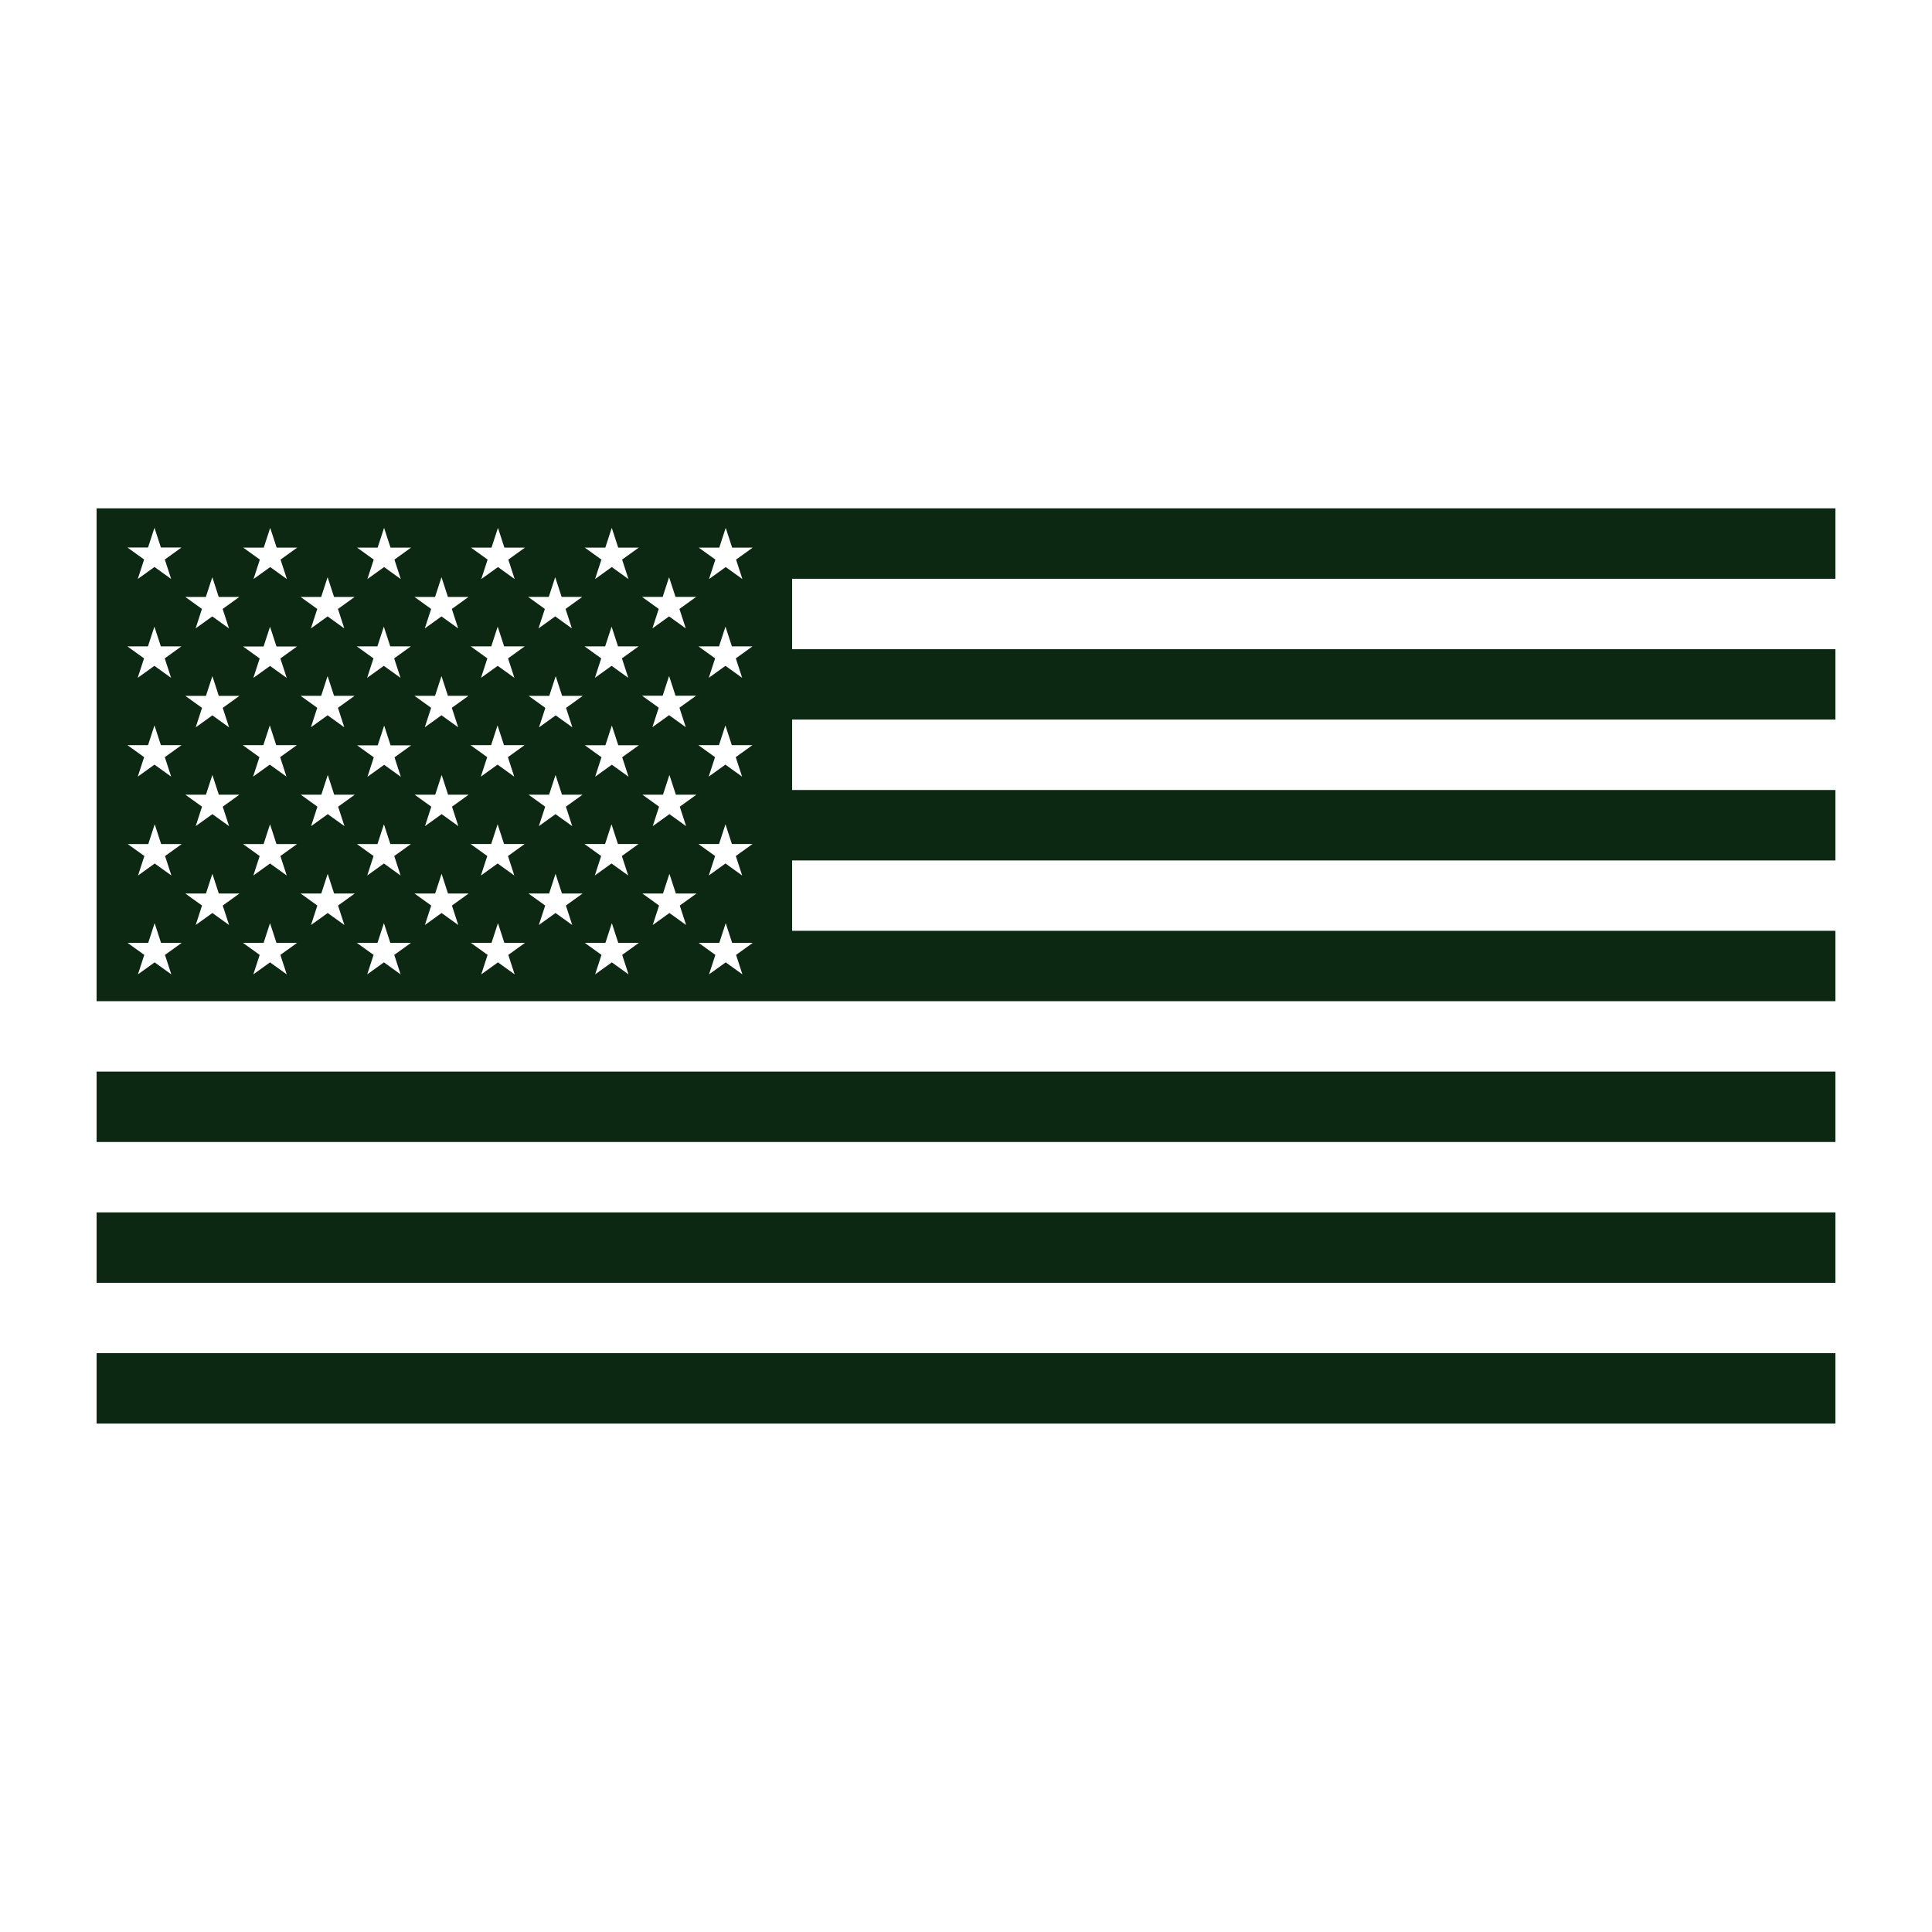 <?xml version="1.0" encoding="UTF-8"?>
<svg width="512pt" height="512pt" version="1.1" viewBox="0 0 512 512" xmlns="http://www.w3.org/2000/svg">
 <path d="m486.4 265.32h-460.8v-130.6h460.8v18.66h-276.48v18.66h276.48v18.66h-276.48v18.66h276.48v18.66h-276.48v18.66h276.48v18.66zm-384.62-72.961-1.68 5.16h-5.461l4.422 3.18-1.68 5.16 4.422-3.18 4.422 3.18-1.68-5.16 4.422-3.18h-5.461l-1.68-5.16zm45.461-13.102-1.68 5.16h-5.461l4.422 3.18-1.68 5.16 4.422-3.18 4.422 3.18-1.68-5.16 4.422-3.18h-5.461l-1.68-5.16zm-75.66-39.301-1.68 5.16h-5.461l4.422 3.18-1.68 5.16 4.422-3.18 4.422 3.18-1.68-5.16 4.422-3.18h-5.461l-1.68-5.16zm30.18 0-1.68 5.16h-5.461l4.422 3.18-1.68 5.16 4.422-3.18 4.422 3.18-1.68-5.16 4.422-3.18h-5.461l-1.68-5.16zm30.18 0-1.68 5.16h-5.461l4.422 3.18-1.68 5.16 4.422-3.18 4.422 3.18-1.68-5.16 4.422-3.18h-5.461l-1.68-5.16zm-45.102 65.48-1.68 5.16h-5.461l4.422 3.18-1.68 5.16 4.422-3.18 4.422 3.18-1.68-5.16 4.422-3.18h-5.461l-1.68-5.16zm30.18 0-1.68 5.16h-5.461l4.422 3.18-1.68 5.16 4.422-3.18 4.422 3.18-1.68-5.16 4.422-3.18h-5.461l-1.68-5.16zm30.18 0-1.68 5.16h-5.461l4.422 3.18-1.68 5.16 4.422-3.18 4.422 3.18-1.68-5.16 4.422-3.18h-5.461l-1.68-5.16zm30.18 0-1.68 5.16h-5.461l4.422 3.18-1.68 5.16 4.422-3.18 4.422 3.18-1.68-5.16 4.422-3.18h-5.461l-1.68-5.16zm-30.18 26.199-1.68 5.16h-5.461l4.422 3.18-1.68 5.16 4.422-3.18 4.422 3.18-1.68-5.16 4.422-3.18h-5.461l-1.68-5.16zm30.18 0-1.68 5.16h-5.461l4.422 3.18-1.68 5.16 4.422-3.18 4.422 3.18-1.68-5.16 4.422-3.18h-5.461l-1.68-5.16zm-121.12-26.199-1.68 5.16h-5.461l4.422 3.18-1.68 5.16 4.422-3.18 4.422 3.18-1.68-5.16 4.422-3.18h-5.461l-1.68-5.16zm105.84-65.48-1.68 5.16h-5.461l4.422 3.18-1.68 5.16 4.422-3.18 4.422 3.18-1.68-5.16 4.422-3.18h-5.461l-1.68-5.16zm-105.84 39.301-1.68 5.16h-5.461l4.422 3.18-1.68 5.16 4.422-3.18 4.422 3.18-1.68-5.16 4.422-3.18h-5.461l-1.68-5.16zm0 52.379-1.68 5.16h-5.461l4.422 3.18-1.68 5.16 4.422-3.18 4.422 3.18-1.68-5.16 4.422-3.18h-5.461l-1.68-5.16zm30.559 0-1.68 5.16h-5.461l4.422 3.18-1.68 5.16 4.422-3.18 4.422 3.18-1.68-5.16 4.422-3.18h-5.461l-1.68-5.16zm30.18 0-1.68 5.16h-5.461l4.422 3.18-1.68 5.16 4.422-3.18 4.422 3.18-1.68-5.16 4.422-3.18h-5.461l-1.68-5.16zm-45.461-65.48-1.68 5.16h-5.461l4.422 3.18-1.68 5.16 4.422-3.18 4.422 3.18-1.68-5.16 4.422-3.18h-5.461l-1.68-5.16zm120.76-26.199-1.68 5.16h-5.461l4.422 3.18-1.68 5.16 4.422-3.18 4.422 3.18-1.68-5.16 4.422-3.18h-5.461l-1.68-5.16zm-30.18 52.379-1.68 5.16h-5.461l4.422 3.18-1.68 5.16 4.422-3.18 4.422 3.18-1.68-5.16 4.422-3.18h-5.461l-1.68-5.16zm-30.18 52.379-1.68 5.16h-5.461l4.422 3.18-1.68 5.16 4.422-3.18 4.422 3.18-1.68-5.16 4.422-3.18h-5.461l-1.68-5.16zm30.18 0-1.68 5.16h-5.461l4.422 3.18-1.68 5.16 4.422-3.18 4.422 3.18-1.68-5.16 4.422-3.18h-5.461l-1.68-5.16zm30.18 0-1.68 5.16h-5.461l4.422 3.18-1.68 5.16 4.422-3.18 4.422 3.18-1.68-5.16 4.422-3.18h-5.461l-1.68-5.16zm-151.32-26.199-1.68 5.16h-5.461l4.422 3.18-1.68 5.16 4.422-3.18 4.422 3.18-1.68-5.16 4.422-3.18h-5.461l-1.68-5.16zm30.559 0-1.68 5.16h-5.461l4.422 3.18-1.68 5.16 4.422-3.18 4.422 3.18-1.68-5.16 4.422-3.18h-5.461l-1.68-5.16zm30.18 0-1.68 5.16h-5.461l4.422 3.18-1.68 5.16 4.422-3.18 4.422 3.18-1.68-5.16 4.422-3.18h-5.461l-1.68-5.16zm-30.18 26.199-1.68 5.16h-5.461l4.422 3.18-1.68 5.16 4.422-3.18 4.422 3.18-1.68-5.16 4.422-3.18h-5.461l-1.68-5.16zm30.18 0-1.68 5.16h-5.461l4.422 3.18-1.68 5.16 4.422-3.18 4.422 3.18-1.68-5.16 4.422-3.18h-5.461l-1.68-5.16zm-45.48-91.68-1.68 5.16h-5.461l4.422 3.18-1.68 5.16 4.422-3.18 4.422 3.18-1.68-5.16 4.422-3.18h-5.461l-1.68-5.16zm30.559 0-1.68 5.16h-5.461l4.422 3.18-1.68 5.16 4.422-3.18 4.422 3.18-1.68-5.16 4.422-3.18h-5.461l-1.68-5.16zm30.18 0-1.68 5.16h-5.461l4.422 3.18-1.68 5.16 4.422-3.18 4.422 3.18-1.68-5.16 4.422-3.18h-5.461l-1.68-5.16zm-76.023 91.68-1.68 5.16h-5.461l4.422 3.18-1.68 5.16 4.422-3.18 4.422 3.18-1.68-5.16 4.422-3.18h-5.461l-1.68-5.16zm45.84-65.48-1.68 5.16h-5.461l4.422 3.18-1.68 5.16 4.422-3.18 4.422 3.18-1.68-5.16 4.422-3.18h-5.461l-1.68-5.16zm30.18 0-1.68 5.16h-5.461l4.422 3.18-1.68 5.16 4.422-3.18 4.422 3.18-1.68-5.16 4.422-3.18h-5.461l-1.68-5.16zm-15.281-13.102-1.68 5.16h-5.461l4.422 3.18-1.68 5.16 4.422-3.18 4.422 3.18-1.68-5.16 4.422-3.18h-5.461l-1.68-5.16zm30.18 0-1.68 5.16h-5.461l4.422 3.18-1.68 5.16 4.422-3.18 4.422 3.18-1.68-5.16 4.422-3.18h-5.461l-1.68-5.16zm30.18 0-1.68 5.16h-5.461l4.422 3.18-1.68 5.16 4.422-3.18 4.422 3.18-1.68-5.16 4.422-3.18h-5.461l-1.68-5.16zm30.18 0-1.68 5.16h-5.461l4.422 3.18-1.68 5.16 4.422-3.18 4.422 3.18-1.68-5.16 4.422-3.18h-5.461l-1.68-5.16zm-151.32-26.199-1.68 5.16h-5.461l4.422 3.18-1.68 5.16 4.422-3.18 4.422 3.18-1.68-5.16 4.422-3.18h-5.461l-1.68-5.16zm0 52.379-1.68 5.16h-5.461l4.422 3.18-1.68 5.16 4.422-3.18 4.422 3.18-1.68-5.16 4.422-3.18h-5.461l-1.68-5.16zm151.32 26.199-1.68 5.16h-5.461l4.422 3.18-1.68 5.16 4.422-3.18 4.422 3.18-1.68-5.16 4.422-3.18h-5.461l-1.68-5.16zm-120.76-26.199-1.68 5.16h-5.461l4.422 3.18-1.68 5.16 4.422-3.18 4.422 3.18-1.68-5.16 4.422-3.18h-5.461l-1.68-5.16zm60.379 26.199-1.68 5.16h-5.461l4.422 3.18-1.68 5.16 4.422-3.18 4.422 3.18-1.68-5.16 4.422-3.18h-5.461l-1.68-5.16zm30.18 0-1.68 5.16h-5.461l4.422 3.18-1.68 5.16 4.422-3.18 4.422 3.18-1.68-5.16 4.422-3.18h-5.461l-1.68-5.16zm30.18-26.199-1.68 5.16h-5.461l4.422 3.18-1.68 5.16 4.422-3.18 4.422 3.18-1.68-5.16 4.422-3.18h-5.461l-1.68-5.16zm-151.32-26.18-1.68 5.16h-5.461l4.422 3.18-1.68 5.16 4.422-3.18 4.422 3.18-1.68-5.16 4.422-3.18h-5.461l-1.68-5.16zm106.22-13.102-1.68 5.16h-5.461l4.422 3.18-1.68 5.16 4.422-3.18 4.422 3.18-1.68-5.16 4.422-3.18h-5.461l-1.68-5.16zm30.18 0-1.68 5.16h-5.461l4.422 3.18-1.68 5.16 4.422-3.18 4.422 3.18-1.68-5.16 4.422-3.18h-5.461l-1.68-5.16zm-45.461 39.281-1.68 5.16h-5.461l4.422 3.18-1.68 5.16 4.422-3.18 4.422 3.18-1.68-5.16 4.422-3.18h-5.461l-1.68-5.16zm45.461-13.102-1.68 5.16h-5.461l4.422 3.18-1.68 5.16 4.422-3.18 4.422 3.18-1.68-5.16 4.422-3.18h-5.461l-1.68-5.16z" fill="#0c2813" fill-rule="evenodd"/>
 <path d="m25.602 283.98h460.8v18.66h-460.8z" fill="#0c2813" fill-rule="evenodd"/>
 <path d="m25.602 321.3h460.8v18.66h-460.8z" fill="#0c2813" fill-rule="evenodd"/>
 <path d="m25.602 358.6h460.8v18.66h-460.8z" fill="#0c2813" fill-rule="evenodd"/>
</svg>
